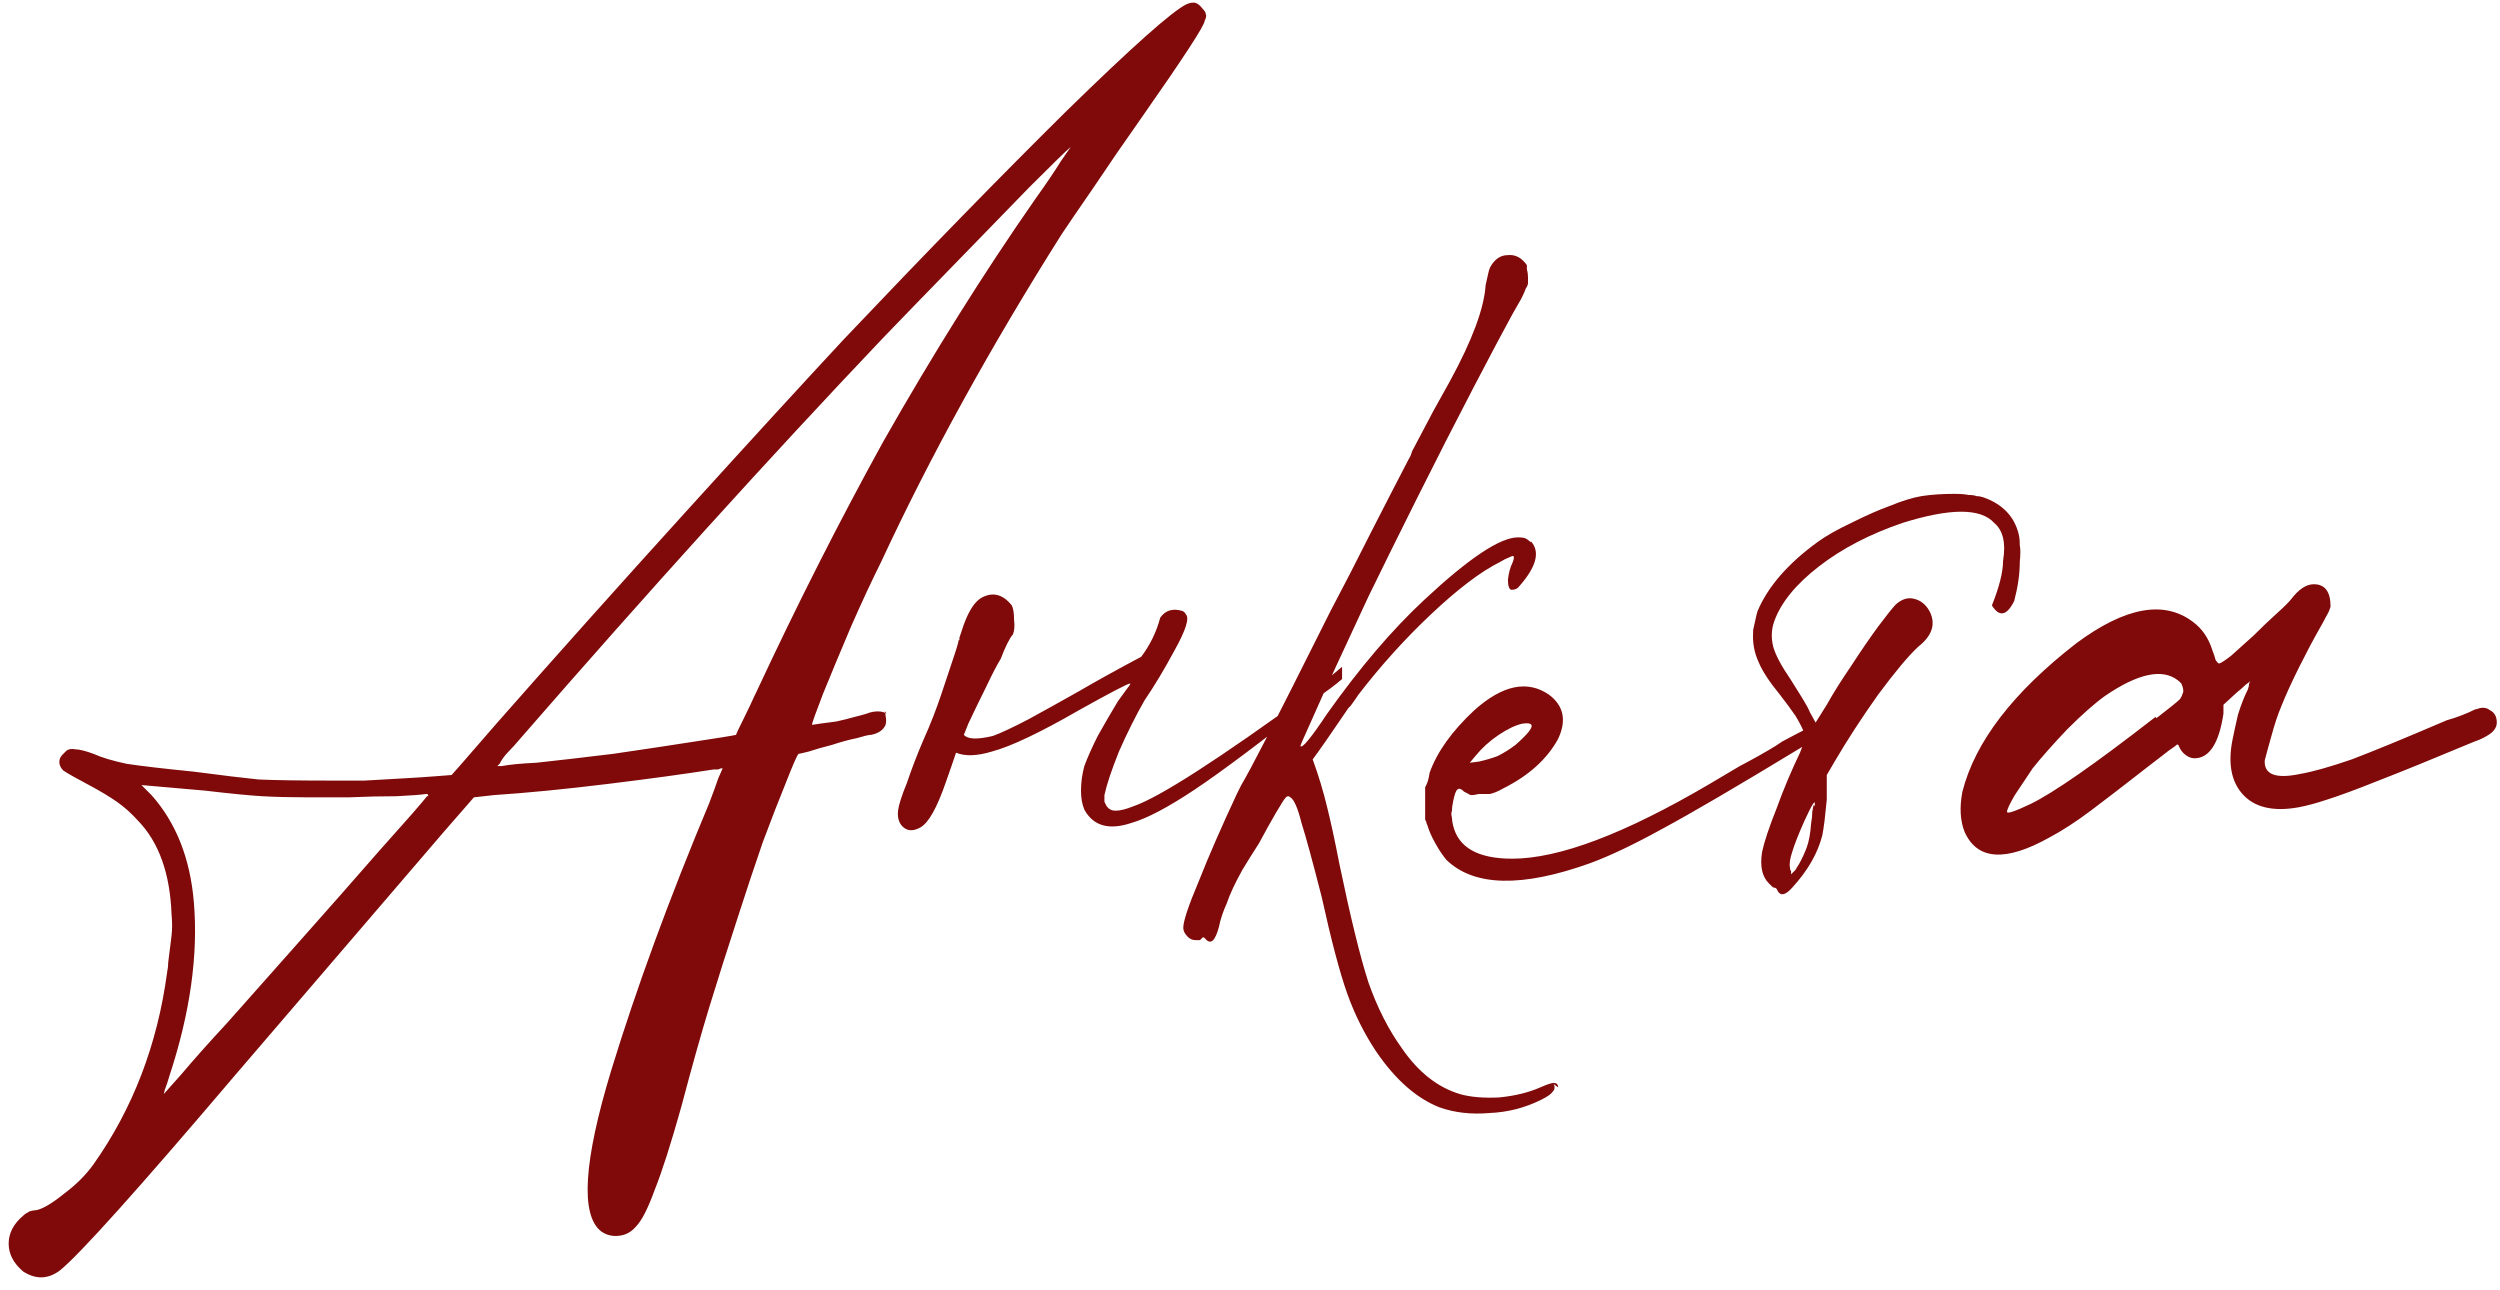 <?xml version="1.0" encoding="UTF-8"?> <svg xmlns="http://www.w3.org/2000/svg" width="221" height="114" viewBox="0 0 221 114" fill="none"><path d="M78.384 63.087L78.088 62.692C78.22 62.824 78.285 63.021 78.285 63.284C78.351 63.547 78.351 63.81 78.285 64.073C78.088 64.533 77.661 64.829 77.003 64.961C76.806 64.961 76.379 65.059 75.721 65.257C75.064 65.388 74.341 65.585 73.552 65.848C72.763 66.046 72.072 66.243 71.48 66.44C70.954 66.572 70.659 66.637 70.593 66.637C70.461 66.769 70.1 67.591 69.508 69.103C68.916 70.549 68.226 72.325 67.437 74.429C66.713 76.533 66.023 78.604 65.366 80.642C64.314 83.864 63.426 86.658 62.703 89.025C61.98 91.392 61.158 94.318 60.237 97.803C59.317 101.09 58.528 103.556 57.87 105.2C57.278 106.843 56.719 107.928 56.194 108.454C55.799 108.915 55.306 109.178 54.714 109.243C54.122 109.309 53.596 109.178 53.136 108.849C51.295 107.402 51.591 102.668 54.024 94.647C56.259 87.349 59.152 79.459 62.703 70.977C63.032 70.122 63.294 69.399 63.492 68.807C63.755 68.215 63.886 67.919 63.886 67.919C63.886 67.919 63.853 67.919 63.788 67.919C63.722 67.919 63.623 67.952 63.492 68.018C63.36 68.018 63.229 68.018 63.097 68.018C60.599 68.412 57.476 68.84 53.728 69.3C49.98 69.76 46.627 70.089 43.668 70.286L41.893 70.484L39.23 73.541C36.797 76.368 30.65 83.535 20.787 95.041C12.24 105.101 7.078 110.854 5.303 112.301C4.251 113.09 3.166 113.123 2.048 112.399C1.194 111.676 0.766 110.854 0.766 109.934C0.766 109.013 1.194 108.191 2.048 107.468C2.18 107.337 2.377 107.205 2.64 107.074C2.903 107.008 3.1 106.975 3.232 106.975C3.824 106.843 4.645 106.35 5.697 105.496C6.749 104.707 7.604 103.852 8.262 102.931C11.746 98 13.916 92.346 14.771 85.968C14.837 85.639 14.87 85.343 14.87 85.08C15.001 84.028 15.1 83.239 15.165 82.713C15.231 82.121 15.231 81.497 15.165 80.839C15.034 77.223 14.048 74.462 12.207 72.555C11.615 71.897 10.99 71.338 10.333 70.878C9.675 70.418 8.853 69.925 7.867 69.399C6.749 68.807 5.993 68.38 5.599 68.117C5.27 67.788 5.171 67.426 5.303 67.032C5.369 66.9 5.434 66.802 5.5 66.736C5.632 66.604 5.763 66.473 5.895 66.341C6.092 66.21 6.355 66.177 6.684 66.243C7.012 66.243 7.538 66.374 8.262 66.637C8.985 66.966 9.971 67.262 11.22 67.525C12.536 67.722 14.508 67.952 17.138 68.215C19.637 68.544 21.543 68.774 22.858 68.906C24.239 68.971 26.442 69.004 29.466 69.004C30.189 69.004 31.11 69.004 32.228 69.004C33.411 68.939 34.562 68.873 35.679 68.807C36.863 68.741 37.849 68.675 38.638 68.61C39.427 68.544 39.855 68.511 39.92 68.511C39.986 68.445 40.249 68.15 40.709 67.624C41.498 66.703 42.583 65.454 43.964 63.876C49.29 57.827 54.846 51.613 60.632 45.236C66.418 38.858 71.086 33.762 74.636 29.949C81.935 22.256 88.477 15.55 94.263 9.829C100.114 4.109 103.665 0.953 104.914 0.361C105.243 0.23 105.506 0.197 105.703 0.263C105.9 0.328 106.098 0.493 106.295 0.756C106.492 0.953 106.591 1.117 106.591 1.249C106.657 1.38 106.624 1.578 106.492 1.841C106.492 2.235 104.651 5.062 100.969 10.322C99.391 12.558 97.945 14.662 96.63 16.634C95.315 18.541 94.394 19.889 93.868 20.678C87.556 30.672 82.231 40.337 77.891 49.674C77.102 51.252 76.214 53.158 75.228 55.394C74.308 57.564 73.486 59.536 72.763 61.312C72.105 63.021 71.776 63.941 71.776 64.073C71.842 64.073 72.072 64.04 72.467 63.974C72.927 63.909 73.42 63.843 73.946 63.777C74.538 63.646 75.064 63.514 75.524 63.383C76.05 63.251 76.412 63.153 76.609 63.087C76.938 62.955 77.266 62.889 77.595 62.889C77.924 62.889 78.187 62.955 78.384 63.087ZM37.751 70.385H37.849C37.849 70.319 37.849 70.286 37.849 70.286C37.849 70.221 37.783 70.188 37.652 70.188C37.258 70.254 36.403 70.319 35.088 70.385C33.773 70.385 32.359 70.418 30.847 70.484C29.335 70.484 28.085 70.484 27.099 70.484C25.653 70.484 24.338 70.451 23.154 70.385C22.036 70.319 20.36 70.155 18.124 69.892L12.503 69.399L13.39 70.286C15.56 72.719 16.809 75.875 17.138 79.754C17.532 84.423 16.809 89.551 14.968 95.14C14.837 95.6 14.705 95.995 14.574 96.323C14.508 96.586 14.475 96.718 14.475 96.718C14.475 96.718 15.001 96.126 16.053 94.943C17.105 93.693 18.453 92.181 20.097 90.406C21.609 88.696 23.68 86.362 26.31 83.403C28.94 80.445 31.373 77.683 33.608 75.119C35.91 72.555 37.29 70.977 37.751 70.385ZM66.746 61.41L66.845 61.213C70.461 53.454 74.209 46.057 78.088 39.022C82.493 31.264 86.965 24.13 91.501 17.621C92.487 16.24 93.244 15.122 93.77 14.267C94.361 13.413 94.657 12.985 94.657 12.985C94.329 13.248 93.112 14.432 91.008 16.536C88.97 18.64 86.701 20.974 84.203 23.538C81.704 26.102 79.633 28.239 77.99 29.949C68.061 40.403 57.377 52.205 45.937 65.355C45.608 65.75 45.312 66.078 45.049 66.341C44.786 66.604 44.589 66.835 44.457 67.032C44.326 67.229 44.227 67.393 44.161 67.525C44.096 67.591 44.03 67.656 43.964 67.722C43.964 67.722 43.997 67.722 44.063 67.722C44.063 67.722 44.161 67.722 44.358 67.722C45.016 67.591 46.035 67.492 47.416 67.426C49.257 67.229 51.525 66.966 54.221 66.637C56.917 66.243 59.317 65.881 61.421 65.552C63.59 65.224 64.807 65.026 65.07 64.961C65.07 64.895 65.333 64.336 65.859 63.284C66.122 62.758 66.418 62.133 66.746 61.41ZM84.514 66.539C84.251 67.328 83.955 68.182 83.627 69.103C82.838 71.404 82.082 72.752 81.358 73.147C80.766 73.475 80.273 73.475 79.879 73.147C79.484 72.818 79.32 72.325 79.386 71.667C79.451 71.141 79.715 70.319 80.175 69.201C80.569 68.018 81.062 66.736 81.654 65.355C82.246 64.04 82.772 62.692 83.232 61.312C83.692 59.931 84.087 58.747 84.416 57.761C84.547 57.367 84.646 57.038 84.712 56.775C84.712 56.643 84.744 56.578 84.81 56.578V56.38L85.205 55.197C85.665 53.947 86.191 53.158 86.783 52.83C87.769 52.304 88.656 52.534 89.445 53.52C89.577 53.783 89.643 54.211 89.643 54.802C89.709 55.328 89.676 55.756 89.544 56.084C89.413 56.216 89.248 56.479 89.051 56.873C88.854 57.268 88.656 57.728 88.459 58.254C88.13 58.78 87.703 59.602 87.177 60.72C86.651 61.772 86.125 62.857 85.599 63.974L85.205 64.961C85.533 65.355 86.388 65.388 87.769 65.059C88.492 64.796 89.544 64.303 90.925 63.58C92.371 62.791 93.851 61.969 95.363 61.114C96.941 60.194 98.782 59.175 100.886 58.057C101.675 57.005 102.234 55.854 102.563 54.605C103.023 53.947 103.68 53.75 104.535 54.013C104.667 54.079 104.765 54.178 104.831 54.309C105.16 54.638 104.831 55.69 103.845 57.465C102.924 59.175 102.037 60.654 101.182 61.903C100.393 63.284 99.637 64.796 98.913 66.44C98.256 68.084 97.829 69.366 97.631 70.286C97.631 70.549 97.631 70.747 97.631 70.878C97.697 71.01 97.763 71.141 97.829 71.273C98.026 71.536 98.289 71.667 98.618 71.667C99.012 71.667 99.538 71.536 100.196 71.273C102.497 70.484 107.757 67.097 115.976 61.114C117.225 60.128 118.113 59.405 118.639 58.944V60.029C118.113 60.49 117.324 61.081 116.272 61.805C111.538 65.552 107.987 68.215 105.62 69.793C103.253 71.371 101.379 72.358 99.998 72.752C98.026 73.409 96.645 73.015 95.856 71.569C95.659 71.108 95.56 70.549 95.56 69.892C95.56 69.169 95.659 68.445 95.856 67.722C96.119 66.999 96.514 66.111 97.04 65.059C97.631 64.007 98.223 62.988 98.815 62.002C99.144 61.542 99.407 61.18 99.604 60.917C99.867 60.588 99.966 60.424 99.9 60.424C99.703 60.424 98.19 61.213 95.363 62.791C91.944 64.763 89.38 65.98 87.67 66.44C86.355 66.835 85.303 66.867 84.514 66.539ZM133.596 52.139C133.399 52.074 133.301 51.778 133.301 51.252C133.366 50.66 133.498 50.167 133.695 49.772C133.827 49.444 133.859 49.246 133.794 49.181C133.794 49.115 133.662 49.148 133.399 49.279C133.202 49.345 132.939 49.477 132.61 49.674C130.901 50.529 128.862 52.074 126.495 54.309C124.194 56.479 122.057 58.846 120.085 61.41C119.822 61.805 119.592 62.133 119.394 62.396L119.197 62.594C117.685 64.829 116.633 66.341 116.041 67.13C116.567 68.577 116.995 69.99 117.323 71.371C117.652 72.686 118.014 74.363 118.408 76.401C119.394 81.135 120.249 84.62 120.972 86.855C121.761 89.091 122.748 91.031 123.931 92.674C125.378 94.778 127.087 96.126 129.06 96.718C129.98 96.981 131.131 97.079 132.512 97.014C133.892 96.882 135.109 96.586 136.161 96.126C136.752 95.863 137.147 95.732 137.344 95.732C137.607 95.732 137.739 95.863 137.739 96.126L137.344 95.83C137.476 96.093 137.443 96.323 137.246 96.521C137.114 96.718 136.785 96.948 136.259 97.211C134.813 97.934 133.268 98.329 131.624 98.394C130.046 98.526 128.599 98.362 127.284 97.901C125.246 97.112 123.372 95.469 121.663 92.97C120.611 91.392 119.756 89.683 119.099 87.842C118.441 86.001 117.685 83.141 116.83 79.261C116.041 76.171 115.449 74.001 115.055 72.752C114.726 71.437 114.397 70.681 114.069 70.484C114.003 70.418 113.937 70.385 113.871 70.385C113.806 70.385 113.74 70.418 113.674 70.484C113.543 70.615 113.247 71.075 112.787 71.864C112.326 72.653 111.833 73.541 111.307 74.527C110.715 75.448 110.222 76.237 109.828 76.894C109.17 78.078 108.71 79.064 108.447 79.853C108.118 80.576 107.888 81.267 107.757 81.924C107.428 83.173 107.033 83.535 106.573 83.009C106.507 82.943 106.475 82.91 106.475 82.91C106.409 82.845 106.343 82.845 106.277 82.91C106.212 82.976 106.146 83.042 106.08 83.108C105.949 83.108 105.817 83.108 105.686 83.108C105.423 83.108 105.192 83.009 104.995 82.812C104.732 82.549 104.601 82.286 104.601 82.023C104.601 81.431 105.061 80.05 105.981 77.88C106.836 75.711 107.954 73.147 109.335 70.188L109.729 69.399C110.124 68.741 110.88 67.328 111.998 65.158C113.115 62.988 114.989 59.273 117.619 54.013C118.803 51.778 119.986 49.477 121.17 47.109C122.616 44.282 123.734 42.112 124.523 40.6C124.654 40.403 124.753 40.173 124.819 39.91C125.476 38.661 126.101 37.477 126.693 36.359C127.35 35.176 127.843 34.288 128.172 33.697C130.145 30.08 131.197 27.253 131.328 25.215C131.394 24.886 131.46 24.59 131.525 24.327C131.591 23.998 131.657 23.768 131.723 23.637C132.117 22.913 132.643 22.552 133.301 22.552C133.958 22.486 134.517 22.782 134.977 23.439V23.834C135.043 24.031 135.076 24.261 135.076 24.524C135.076 24.722 135.076 24.886 135.076 25.017C135.076 25.149 135.01 25.313 134.879 25.511C134.813 25.708 134.681 26.004 134.484 26.398C134.287 26.727 134.024 27.187 133.695 27.779C132.972 29.094 131.821 31.264 130.243 34.288C128.665 37.313 127.021 40.535 125.312 43.953C123.602 47.373 122.156 50.298 120.972 52.731L118.408 58.254C117.422 60.358 116.6 62.166 115.943 63.678C115.285 65.125 114.956 65.881 114.956 65.947C115.088 66.21 115.877 65.257 117.323 63.087C120.216 59.01 123.076 55.657 125.904 53.027C129.849 49.345 132.61 47.504 134.188 47.504C134.517 47.504 134.747 47.537 134.879 47.603C135.01 47.668 135.142 47.767 135.273 47.898H135.372C136.161 48.819 135.799 50.134 134.287 51.843C134.155 52.041 133.925 52.139 133.596 52.139ZM161.093 63.777L160.995 63.58C161.192 63.711 161.291 63.909 161.291 64.172C161.356 64.369 161.258 64.632 160.995 64.961L159.121 66.144C153.598 69.497 149.554 71.864 146.99 73.245C144.492 74.626 142.355 75.645 140.579 76.302C134.53 78.472 130.29 78.374 127.857 76.007C127.528 75.612 127.199 75.119 126.871 74.527C126.542 73.936 126.312 73.409 126.18 72.949C126.114 72.818 126.082 72.719 126.082 72.653C126.016 72.522 125.983 72.456 125.983 72.456C125.983 72.456 125.983 72.325 125.983 72.062C125.983 71.733 125.983 71.404 125.983 71.075C125.983 70.681 125.983 70.352 125.983 70.089C125.983 69.826 125.983 69.662 125.983 69.596C125.983 69.596 126.016 69.53 126.082 69.399C126.213 69.136 126.312 68.774 126.377 68.314C127.035 66.473 128.35 64.632 130.322 62.791C132.821 60.555 135.024 60.095 136.93 61.41C138.245 62.396 138.508 63.711 137.719 65.355C136.733 67.13 135.122 68.577 132.887 69.695C132.426 69.958 132.032 70.122 131.703 70.188C131.44 70.188 131.111 70.188 130.717 70.188C130.454 70.254 130.257 70.286 130.125 70.286C129.994 70.286 129.895 70.254 129.829 70.188C129.698 70.122 129.566 70.056 129.435 69.99C129.172 69.728 128.975 69.662 128.843 69.793C128.712 69.859 128.58 70.221 128.449 70.878C128.383 71.207 128.35 71.47 128.35 71.667C128.284 71.864 128.284 72.062 128.35 72.259C128.35 72.456 128.383 72.686 128.449 72.949C128.909 74.922 130.651 75.908 133.676 75.908C137.818 75.908 143.637 73.705 151.132 69.3C151.921 68.84 152.809 68.314 153.795 67.722C155.044 67.065 156.096 66.473 156.951 65.947C157.148 65.815 157.346 65.684 157.543 65.552C159.384 64.566 160.567 63.974 161.093 63.777ZM130.421 66.835L129.928 67.426L130.717 67.328C131.309 67.196 131.868 67.032 132.394 66.835C132.92 66.572 133.446 66.243 133.972 65.848C134.498 65.388 134.892 64.993 135.155 64.665C135.615 64.073 135.418 63.843 134.563 63.974C133.972 64.106 133.281 64.435 132.492 64.961C131.703 65.487 131.013 66.111 130.421 66.835ZM176.084 53.52C176.741 51.876 177.07 50.561 177.07 49.575C177.333 47.997 177.07 46.879 176.281 46.222C175.097 44.907 172.402 44.907 168.194 46.222C165.301 47.208 162.835 48.49 160.797 50.068C158.759 51.646 157.444 53.257 156.852 54.901C156.589 55.624 156.556 56.38 156.753 57.169C156.95 57.892 157.476 58.879 158.331 60.128C158.66 60.654 158.989 61.18 159.317 61.706C159.646 62.232 159.876 62.659 160.008 62.988L160.501 63.876L161.487 62.298C162.079 61.246 162.802 60.095 163.657 58.846C164.512 57.531 165.301 56.38 166.024 55.394C166.813 54.342 167.339 53.684 167.602 53.422C168.128 52.961 168.654 52.797 169.18 52.928C169.772 53.06 170.232 53.422 170.561 54.013C171.152 55.131 170.824 56.183 169.574 57.169C168.72 57.958 167.536 59.372 166.024 61.41C164.577 63.448 163.295 65.421 162.178 67.328L161.487 68.511V70.681C161.421 71.338 161.356 71.963 161.29 72.555C161.224 73.081 161.158 73.508 161.093 73.837C160.698 75.415 159.811 76.96 158.43 78.472C157.838 79.13 157.411 79.228 157.148 78.768C157.082 78.571 156.983 78.472 156.852 78.472C156.786 78.472 156.72 78.439 156.655 78.374C156.589 78.308 156.49 78.209 156.359 78.078C155.767 77.486 155.57 76.566 155.767 75.316C155.964 74.396 156.392 73.114 157.049 71.47C157.641 69.826 158.331 68.182 159.12 66.539C159.252 66.21 159.35 65.947 159.416 65.75C159.548 65.552 159.613 65.388 159.613 65.257C159.613 65.125 159.58 64.993 159.515 64.862C159.383 64.468 159.12 63.941 158.726 63.284C158.265 62.627 157.805 62.002 157.345 61.41C156.424 60.292 155.8 59.339 155.471 58.55C155.077 57.695 154.912 56.808 154.978 55.887V55.69C155.044 55.361 155.109 55.065 155.175 54.802C155.241 54.474 155.307 54.211 155.372 54.013C156.293 51.843 158.068 49.805 160.698 47.898C161.421 47.373 162.408 46.814 163.657 46.222C164.972 45.564 166.09 45.071 167.01 44.742C168.128 44.282 169.081 43.986 169.87 43.855C170.725 43.723 171.678 43.658 172.73 43.658C173.322 43.658 173.75 43.691 174.013 43.756C174.341 43.756 174.571 43.789 174.703 43.855C174.9 43.855 175.097 43.888 175.295 43.953C177.004 44.545 178.056 45.63 178.451 47.208C178.516 47.471 178.549 47.8 178.549 48.194C178.615 48.523 178.615 49.016 178.549 49.674C178.549 50.726 178.385 51.876 178.056 53.126C177.399 54.441 176.741 54.572 176.084 53.52ZM160.304 71.174L160.402 71.273C160.534 70.549 160.238 70.977 159.515 72.555C158.989 73.738 158.627 74.659 158.43 75.316C158.233 75.908 158.167 76.368 158.233 76.697C158.233 76.829 158.265 76.927 158.331 76.993C158.331 77.059 158.331 77.124 158.331 77.19C158.331 77.256 158.331 77.289 158.331 77.289C158.331 77.289 158.364 77.256 158.43 77.19C158.496 77.124 158.594 77.026 158.726 76.894C158.791 76.763 158.89 76.598 159.022 76.401C159.285 75.941 159.515 75.448 159.712 74.922C159.909 74.396 160.041 73.672 160.106 72.752C160.172 72.423 160.205 72.094 160.205 71.766C160.271 71.437 160.304 71.24 160.304 71.174ZM218.842 62.692H218.941C219.401 62.495 219.796 62.528 220.124 62.791C220.519 62.988 220.716 63.35 220.716 63.876C220.716 64.336 220.42 64.731 219.829 65.059C219.5 65.257 219.138 65.421 218.744 65.552C215.127 67.065 212.3 68.215 210.262 69.004C208.289 69.793 206.777 70.352 205.725 70.681C204.739 71.01 203.884 71.24 203.161 71.371C200.925 71.766 199.282 71.371 198.23 70.188C197.243 69.07 196.948 67.492 197.342 65.454C197.474 64.796 197.638 64.04 197.835 63.185C198.098 62.331 198.394 61.575 198.723 60.917C198.789 60.72 198.821 60.555 198.821 60.424C198.887 60.292 198.92 60.227 198.92 60.227C198.92 60.227 198.789 60.325 198.526 60.523C198.328 60.72 198.065 60.95 197.737 61.213L196.553 62.298V63.087C196.159 65.717 195.304 67.032 193.989 67.032C193.726 67.032 193.463 66.933 193.2 66.736C192.937 66.539 192.74 66.276 192.608 65.947C192.608 65.881 192.575 65.848 192.509 65.848C192.509 65.782 192.477 65.782 192.411 65.848C192.345 65.914 192.214 66.013 192.016 66.144C191.819 66.276 191.556 66.473 191.227 66.736C190.899 66.999 190.471 67.328 189.945 67.722C187.841 69.366 186.132 70.681 184.817 71.667C183.502 72.653 182.285 73.442 181.168 74.034C177.288 76.204 174.79 76.04 173.672 73.541C173.278 72.555 173.212 71.371 173.475 69.99C174.593 65.585 177.946 61.213 183.535 56.873C187.874 53.652 191.326 53.027 193.89 54.999C194.679 55.591 195.238 56.413 195.567 57.465C195.698 57.794 195.797 58.09 195.863 58.353C195.994 58.55 196.093 58.649 196.159 58.649C196.29 58.649 196.652 58.419 197.243 57.958C197.835 57.432 198.493 56.84 199.216 56.183C199.939 55.46 200.63 54.802 201.287 54.211C201.945 53.619 202.372 53.191 202.569 52.928C203.227 52.074 203.884 51.646 204.542 51.646C205.528 51.646 206.021 52.304 206.021 53.619C205.955 53.882 205.824 54.178 205.627 54.506C205.495 54.769 205.298 55.131 205.035 55.591C204.509 56.512 203.917 57.63 203.26 58.944C202.602 60.26 202.076 61.41 201.682 62.396C201.353 63.185 201.057 64.073 200.794 65.059C200.531 65.98 200.334 66.703 200.202 67.229C200.136 68.478 201.188 68.873 203.358 68.412C204.476 68.215 205.988 67.788 207.895 67.13C209.802 66.407 212.596 65.257 216.278 63.678C217.199 63.416 218.053 63.087 218.842 62.692ZM190.537 63.383L190.636 63.481C191.227 63.021 191.688 62.659 192.016 62.396C192.345 62.133 192.575 61.936 192.707 61.805C192.838 61.607 192.904 61.476 192.904 61.41C192.97 61.279 193.003 61.18 193.003 61.114C193.003 60.917 192.97 60.753 192.904 60.621C192.904 60.49 192.772 60.325 192.509 60.128C191.129 59.076 188.992 59.536 186.099 61.509C185.178 62.166 184.061 63.153 182.746 64.468C181.496 65.782 180.477 66.933 179.688 67.919C179.162 68.708 178.636 69.497 178.11 70.286C177.65 71.075 177.42 71.569 177.42 71.766C177.42 71.963 178.11 71.733 179.491 71.075C181.529 70.089 185.211 67.525 190.537 63.383Z" fill="#800A0A"></path></svg> 